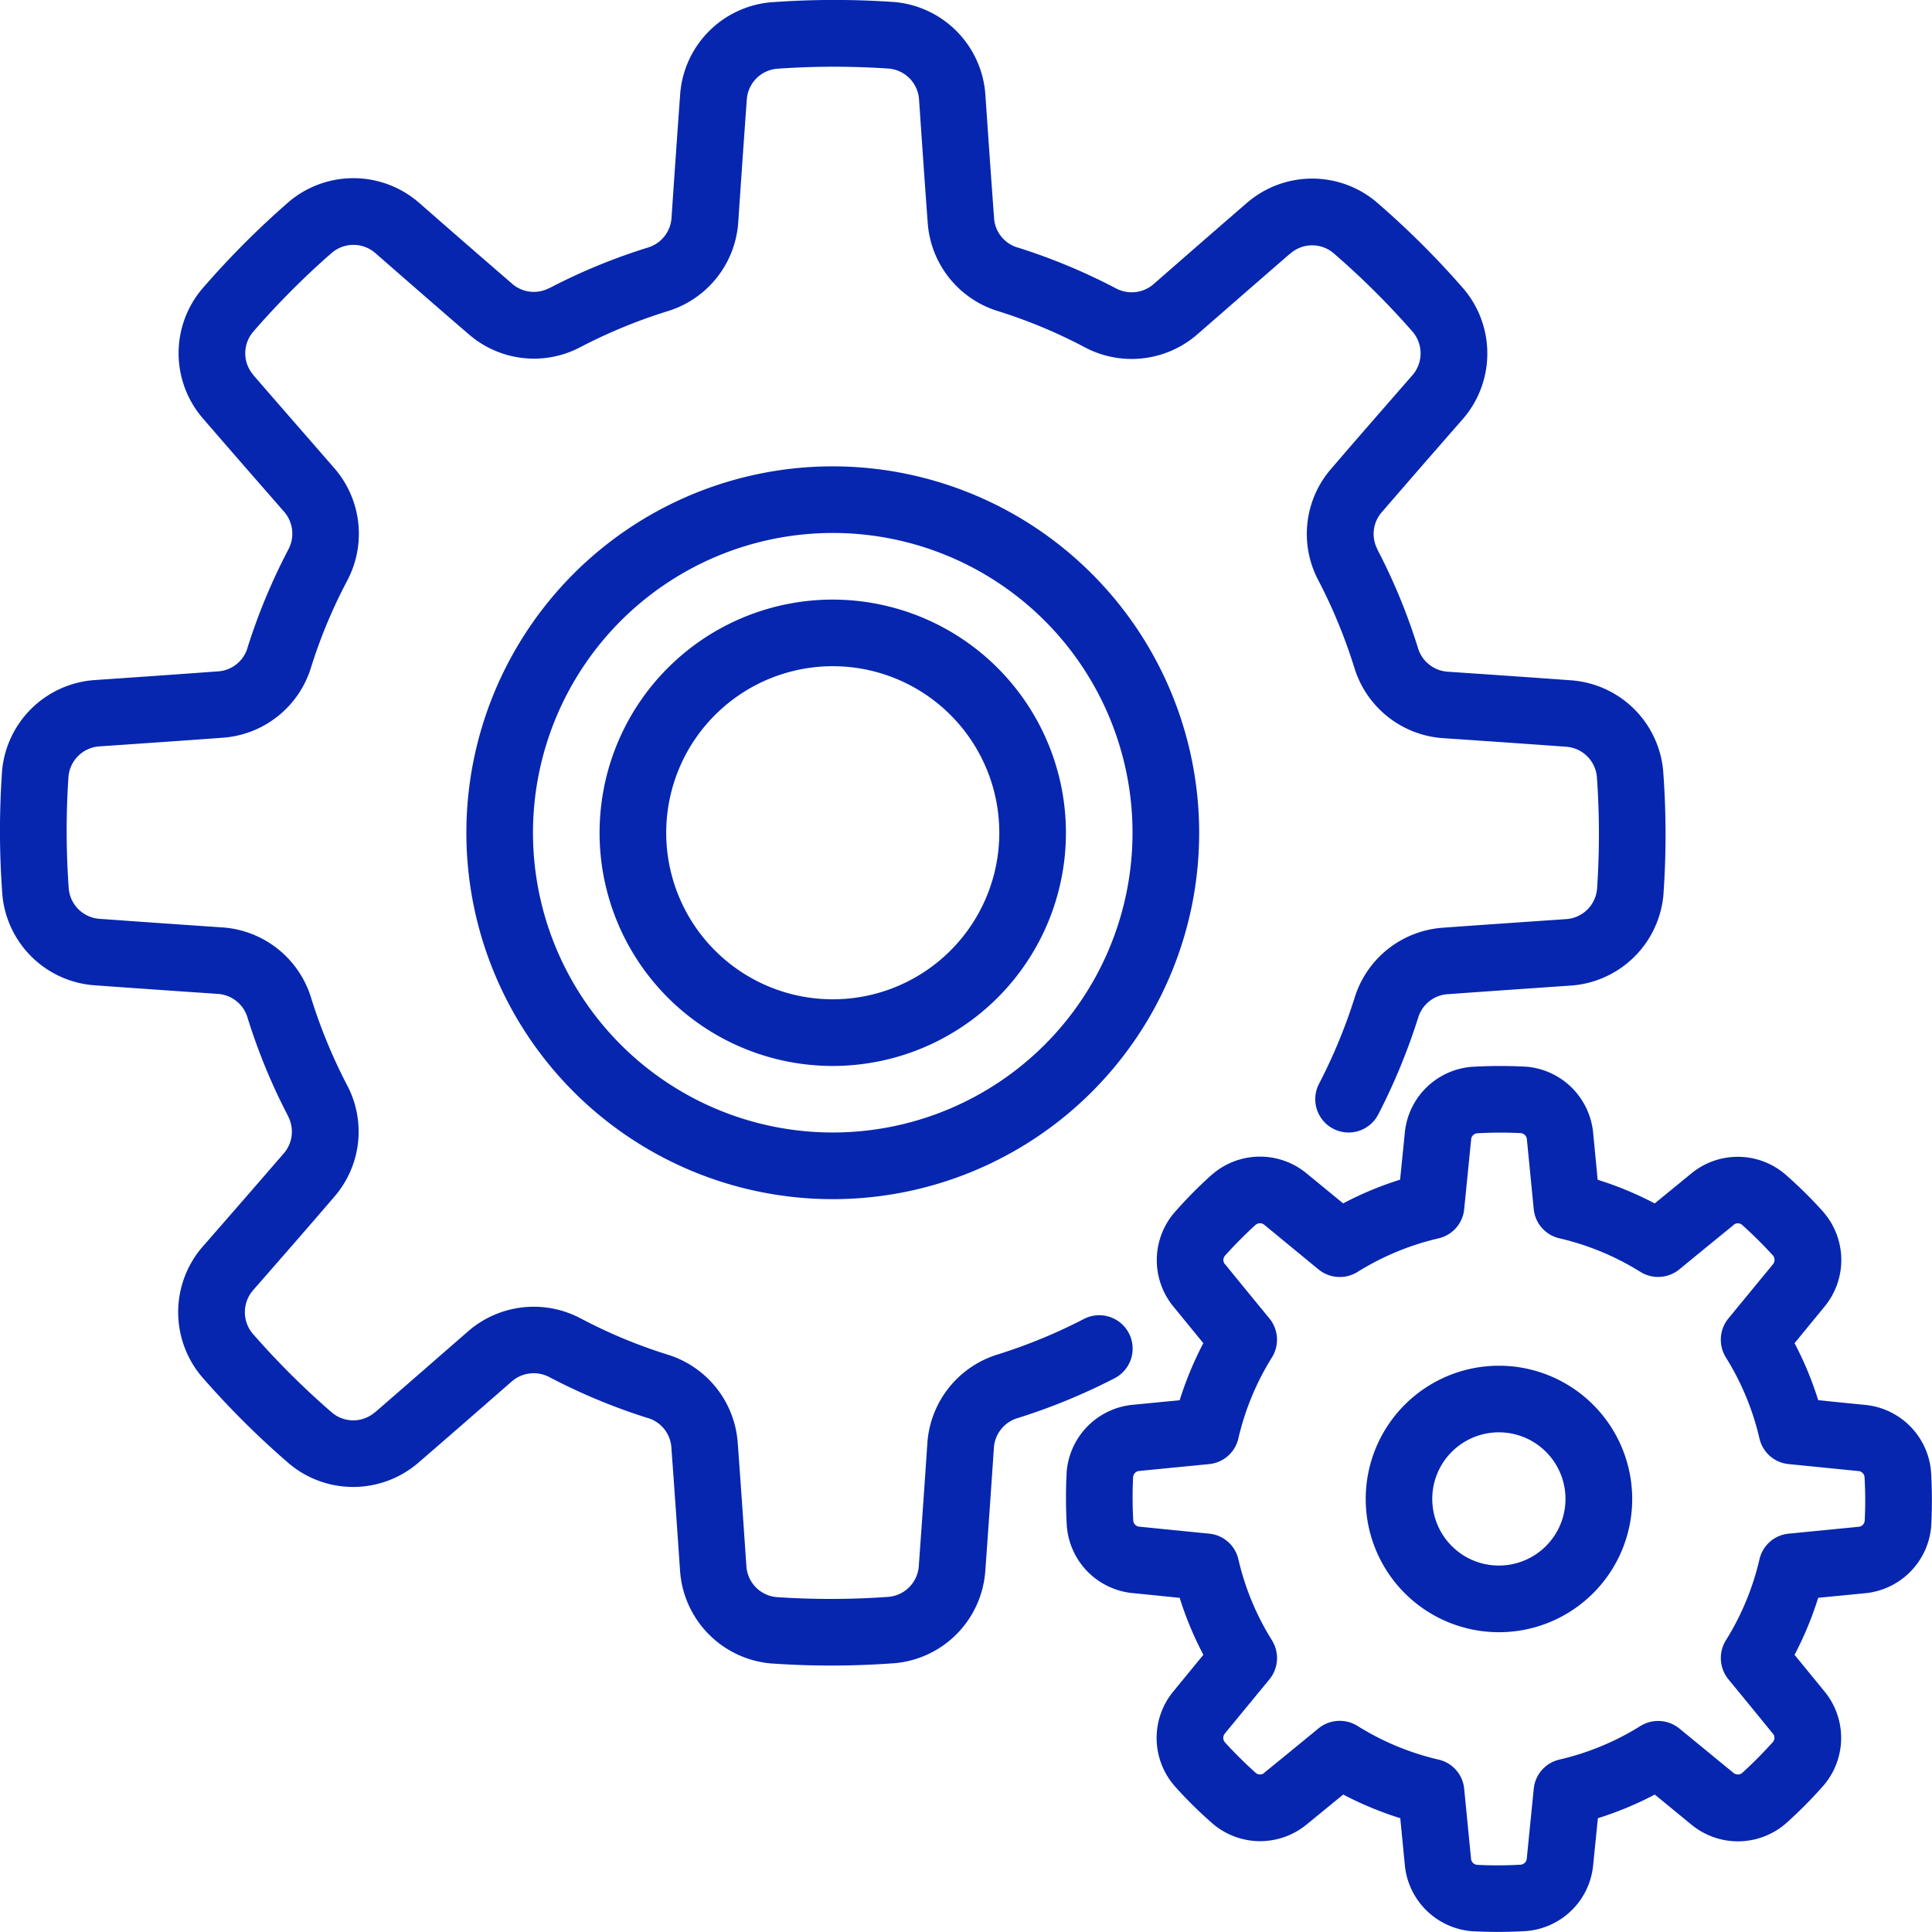<svg xmlns="http://www.w3.org/2000/svg" xmlns:xlink="http://www.w3.org/1999/xlink" width="843.14" height="843.13" viewBox="0 0 84.314 84.313"><defs><clipPath id="clip-path"><rect id="Rectangle_1311" data-name="Rectangle 1311" width="84.314" height="84.313" fill="#0626af"></rect></clipPath></defs><g id="Groupe_21699" data-name="Groupe 21699" clip-path="url(#clip-path)"><path id="Trac&#xE9;_19872" data-name="Trac&#xE9; 19872" d="M73.009,52.908a3.2,3.2,0,0,0-2.969-2.878c-.007,0-.019,0-.025,0a21.278,21.278,0,0,0-2.246.007l-.011,0a3.191,3.191,0,0,0-2.966,2.871c-.065.665-.145,1.45-.207,2.057A14.774,14.774,0,0,0,62.1,56l-1.6-1.313a3.191,3.191,0,0,0-4.135.066c-.007,0-.011.01-.019.014a19.379,19.379,0,0,0-1.581,1.6s0,0-.007.007A3.191,3.191,0,0,0,54.69,60.5c.421.516.923,1.127,1.308,1.6a15.064,15.064,0,0,0-1.032,2.49l-2.057.2a3.2,3.2,0,0,0-2.878,2.969c0,.007,0,.019,0,.025a21.049,21.049,0,0,0,.007,2.247l0,.01a3.19,3.19,0,0,0,2.871,2.966c.665.065,1.449.145,2.057.207A14.847,14.847,0,0,0,56,75.7l-1.312,1.6a3.192,3.192,0,0,0,.065,4.135c0,.007.011.011.015.019a19.09,19.09,0,0,0,1.6,1.581s0,0,.007.007a3.191,3.191,0,0,0,4.129.065c.516-.421,1.127-.923,1.6-1.308a15.055,15.055,0,0,0,2.489,1.032l.2,2.057a3.2,3.2,0,0,0,2.97,2.878c.007,0,.018,0,.025,0a21.028,21.028,0,0,0,2.246-.007l.011,0a3.189,3.189,0,0,0,2.965-2.871c.066-.664.146-1.449.207-2.057A14.879,14.879,0,0,0,75.7,81.8l1.6,1.312a3.191,3.191,0,0,0,4.135-.065c.007,0,.011-.011.018-.015a19.379,19.379,0,0,0,1.582-1.595s0,0,.007-.007a3.191,3.191,0,0,0,.066-4.129c-.421-.515-.923-1.127-1.308-1.6a15.022,15.022,0,0,0,1.032-2.489l2.057-.2a3.2,3.2,0,0,0,2.878-2.97c0-.007,0-.018,0-.025a21.028,21.028,0,0,0-.007-2.246l0-.011a3.19,3.19,0,0,0-2.871-2.965c-.665-.065-1.45-.145-2.057-.207A14.879,14.879,0,0,0,81.8,62.1l1.312-1.6a3.193,3.193,0,0,0-.066-4.136c0-.007-.01-.01-.014-.018a19.232,19.232,0,0,0-1.6-1.581s0,0-.007-.007a3.19,3.19,0,0,0-4.128-.066c-.516.422-1.127.924-1.6,1.309a14.989,14.989,0,0,0-2.49-1.033Zm-2.892.284.3,3.056a1.45,1.45,0,0,0,1.119,1.275,11.65,11.65,0,0,1,3.54,1.468,1.465,1.465,0,0,0,1.693-.109s1.352-1.112,2.373-1.941l0-.007a.29.29,0,0,1,.364,0,18.865,18.865,0,0,1,1.355,1.344.3.3,0,0,1,0,.374l-1.952,2.373a1.465,1.465,0,0,0-.109,1.693,11.65,11.65,0,0,1,1.468,3.54,1.448,1.448,0,0,0,1.275,1.119l3.049.305h.007a.291.291,0,0,1,.255.259,17.63,17.63,0,0,1,.007,1.907.289.289,0,0,1-.261.265l-3.056.3a1.448,1.448,0,0,0-1.275,1.119,11.635,11.635,0,0,1-1.468,3.539,1.467,1.467,0,0,0,.109,1.694s1.112,1.352,1.941,2.373l.007,0a.292.292,0,0,1,0,.364,18.878,18.878,0,0,1-1.345,1.355.3.3,0,0,1-.374,0L76.77,78.914a1.468,1.468,0,0,0-1.693-.109,11.6,11.6,0,0,1-3.54,1.468,1.451,1.451,0,0,0-1.119,1.275s-.174,1.742-.305,3.05v.007a.291.291,0,0,1-.258.254,17.651,17.651,0,0,1-1.908.007.29.29,0,0,1-.265-.261l-.3-3.057a1.448,1.448,0,0,0-1.119-1.275A11.612,11.612,0,0,1,62.721,78.8a1.468,1.468,0,0,0-1.694.109s-1.352,1.113-2.373,1.941l0,.007a.29.29,0,0,1-.364,0,18.864,18.864,0,0,1-1.355-1.344.3.3,0,0,1,0-.375l1.952-2.372a1.468,1.468,0,0,0,.109-1.694,11.608,11.608,0,0,1-1.468-3.539,1.45,1.45,0,0,0-1.275-1.12l-3.05-.305h-.007a.289.289,0,0,1-.255-.258,17.647,17.647,0,0,1-.007-1.908.292.292,0,0,1,.262-.265l3.056-.3a1.45,1.45,0,0,0,1.275-1.119,11.627,11.627,0,0,1,1.468-3.54,1.467,1.467,0,0,0-.109-1.693s-1.113-1.352-1.941-2.373l-.007,0a.29.29,0,0,1,0-.364,19.058,19.058,0,0,1,1.344-1.355.3.3,0,0,1,.375,0l2.372,1.952a1.467,1.467,0,0,0,1.694.109,11.654,11.654,0,0,1,3.539-1.468,1.449,1.449,0,0,0,1.12-1.275s.174-1.741.305-3.049v-.007a.288.288,0,0,1,.258-.254,17.413,17.413,0,0,1,1.908-.007A.291.291,0,0,1,70.117,53.192Z" transform="translate(-3.484 -3.483)" fill="#0626af" fill-rule="evenodd"></path><path id="Trac&#xE9;_19873" data-name="Trac&#xE9; 19873" d="M37.867,21.876a15.99,15.99,0,1,0,15.99,15.991,16,16,0,0,0-15.99-15.991m0,2.907A13.082,13.082,0,1,1,24.784,37.866,13.088,13.088,0,0,1,37.867,24.783" transform="translate(-1.524 -1.524)" fill="#0626af" fill-rule="evenodd"></path><path id="Trac&#xE9;_19874" data-name="Trac&#xE9; 19874" d="M38.3,28.126A10.176,10.176,0,1,0,48.478,38.3,10.182,10.182,0,0,0,38.3,28.126m0,2.907A7.268,7.268,0,1,1,31.034,38.3,7.271,7.271,0,0,1,38.3,31.033" transform="translate(-1.96 -1.959)" fill="#0626af" fill-rule="evenodd"></path><path id="Trac&#xE9;_19875" data-name="Trac&#xE9; 19875" d="M60.146,48.64A26.9,26.9,0,0,0,61.894,44.4V44.4a1.445,1.445,0,0,1,1.283-1.013h.007c1.562-.113,3.714-.262,5.36-.375a4.36,4.36,0,0,0,4.053-4v-.019a37.3,37.3,0,0,0-.011-5.3v-.011a4.351,4.351,0,0,0-4.041-3.994c-1.642-.12-3.805-.269-5.367-.374a1.454,1.454,0,0,1-1.294-1.025,25.844,25.844,0,0,0-1.769-4.3l0-.011a1.443,1.443,0,0,1,.185-1.624s0,0,.007-.007c1.022-1.184,2.438-2.812,3.525-4.052a4.363,4.363,0,0,0,.033-5.7l-.01-.011A37.586,37.586,0,0,0,60.095,8.84l-.007-.007a4.353,4.353,0,0,0-5.684.033c-1.247,1.075-2.878,2.5-4.059,3.532a1.46,1.46,0,0,1-1.639.189v0a26.133,26.133,0,0,0-4.3-1.788l-.007,0a1.441,1.441,0,0,1-1.018-1.283V9.5c-.116-1.563-.265-3.715-.378-5.361a4.361,4.361,0,0,0-4-4.053h-.018a37.588,37.588,0,0,0-5.3.011h-.01a4.351,4.351,0,0,0-3.994,4.041c-.12,1.643-.269,3.805-.375,5.367A1.452,1.452,0,0,1,28.286,10.8a25.812,25.812,0,0,0-4.3,1.769l-.011,0a1.443,1.443,0,0,1-1.624-.185s0,0-.007-.007c-1.184-1.021-2.812-2.438-4.052-3.525a4.363,4.363,0,0,0-5.7-.033l-.011.011a37.586,37.586,0,0,0-3.74,3.754l-.007.007a4.35,4.35,0,0,0,.033,5.683c1.075,1.247,2.5,2.878,3.532,4.059a1.462,1.462,0,0,1,.189,1.639h0a26.2,26.2,0,0,0-1.788,4.3l0,.007A1.441,1.441,0,0,1,9.508,29.3H9.5c-1.562.116-3.714.265-5.36.378a4.361,4.361,0,0,0-4.053,4V33.7A37.3,37.3,0,0,0,.1,39v.011A4.352,4.352,0,0,0,4.141,43c1.642.119,3.8.269,5.367.374A1.453,1.453,0,0,1,10.8,44.4a25.812,25.812,0,0,0,1.769,4.3l0,.011a1.443,1.443,0,0,1-.185,1.624s0,0-.007.007c-1.022,1.184-2.438,2.812-3.525,4.053a4.363,4.363,0,0,0-.033,5.7l.01.01a37.5,37.5,0,0,0,3.755,3.74l.007.007a4.352,4.352,0,0,0,5.684-.033c1.247-1.075,2.878-2.5,4.059-3.532a1.462,1.462,0,0,1,1.639-.19v0a26.052,26.052,0,0,0,4.3,1.788l.007,0A1.442,1.442,0,0,1,29.3,63.177v.007c.116,1.563.265,3.714.378,5.361a4.359,4.359,0,0,0,4,4.052H33.7a37.31,37.31,0,0,0,5.3-.011h.01A4.351,4.351,0,0,0,43,68.545c.12-1.643.269-3.8.375-5.368A1.449,1.449,0,0,1,44.4,61.89a26.409,26.409,0,0,0,4.245-1.744A1.455,1.455,0,0,0,47.3,57.562a23.43,23.43,0,0,1-3.772,1.552,4.356,4.356,0,0,0-3.057,3.866c-.105,1.559-.254,3.714-.374,5.357v.007a1.45,1.45,0,0,1-1.323,1.344A35.2,35.2,0,0,1,33.9,69.7a1.448,1.448,0,0,1-1.327-1.352c-.113-1.65-.261-3.812-.378-5.379a4.353,4.353,0,0,0-3.06-3.852,22.42,22.42,0,0,1-3.8-1.584,4.367,4.367,0,0,0-4.907.567c-1.181,1.029-2.809,2.45-4.055,3.529l-.007,0a1.444,1.444,0,0,1-1.882.015,35.018,35.018,0,0,1-3.452-3.438,1.456,1.456,0,0,1,.014-1.9c1.09-1.247,2.516-2.878,3.536-4.07a4.333,4.333,0,0,0,.56-4.888,23.1,23.1,0,0,1-1.567-3.808,4.359,4.359,0,0,0-3.87-3.067c-1.563-.106-3.718-.255-5.361-.375H4.341A1.449,1.449,0,0,1,3,38.777,35.2,35.2,0,0,1,2.988,33.9a1.449,1.449,0,0,1,1.353-1.327c1.649-.113,3.812-.261,5.378-.378a4.351,4.351,0,0,0,3.852-3.06,22.484,22.484,0,0,1,1.584-3.8,4.364,4.364,0,0,0-.567-4.906c-1.028-1.182-2.45-2.81-3.529-4.056l0-.007a1.443,1.443,0,0,1-.014-1.882,35.007,35.007,0,0,1,3.438-3.452,1.455,1.455,0,0,1,1.9.015c1.247,1.09,2.878,2.515,4.07,3.536a4.334,4.334,0,0,0,4.888.559,23.06,23.06,0,0,1,3.809-1.566,4.364,4.364,0,0,0,3.067-3.871c.105-1.562.254-3.718.374-5.36V4.341A1.448,1.448,0,0,1,33.908,3a35.2,35.2,0,0,1,4.873-.007,1.447,1.447,0,0,1,1.327,1.352c.113,1.649.261,3.812.378,5.378a4.354,4.354,0,0,0,3.06,3.852,22.3,22.3,0,0,1,3.8,1.584,4.366,4.366,0,0,0,4.907-.568c1.181-1.028,2.809-2.449,4.055-3.529l.007,0a1.445,1.445,0,0,1,1.882-.014A35.006,35.006,0,0,1,61.65,14.48a1.455,1.455,0,0,1-.015,1.9c-1.089,1.247-2.515,2.878-3.535,4.07a4.333,4.333,0,0,0-.56,4.888,23.144,23.144,0,0,1,1.567,3.809,4.36,4.36,0,0,0,3.87,3.067c1.563.105,3.718.254,5.361.374h.007a1.45,1.45,0,0,1,1.345,1.323,35.055,35.055,0,0,1,.007,4.873,1.447,1.447,0,0,1-1.352,1.327c-1.646.113-3.808.261-5.371.375a4.348,4.348,0,0,0-3.856,3.052A23.493,23.493,0,0,1,57.562,47.3a1.454,1.454,0,0,0,2.584,1.337Z" transform="translate(0 0)" fill="#0626af" fill-rule="evenodd"></path><path id="Trac&#xE9;_19876" data-name="Trac&#xE9; 19876" d="M69.879,64.064a5.815,5.815,0,1,0,5.815,5.815,5.818,5.818,0,0,0-5.815-5.815m0,2.907a2.907,2.907,0,1,1-2.911,2.907,2.906,2.906,0,0,1,2.911-2.907" transform="translate(-4.463 -4.463)" fill="#0626af" fill-rule="evenodd"></path></g></svg>